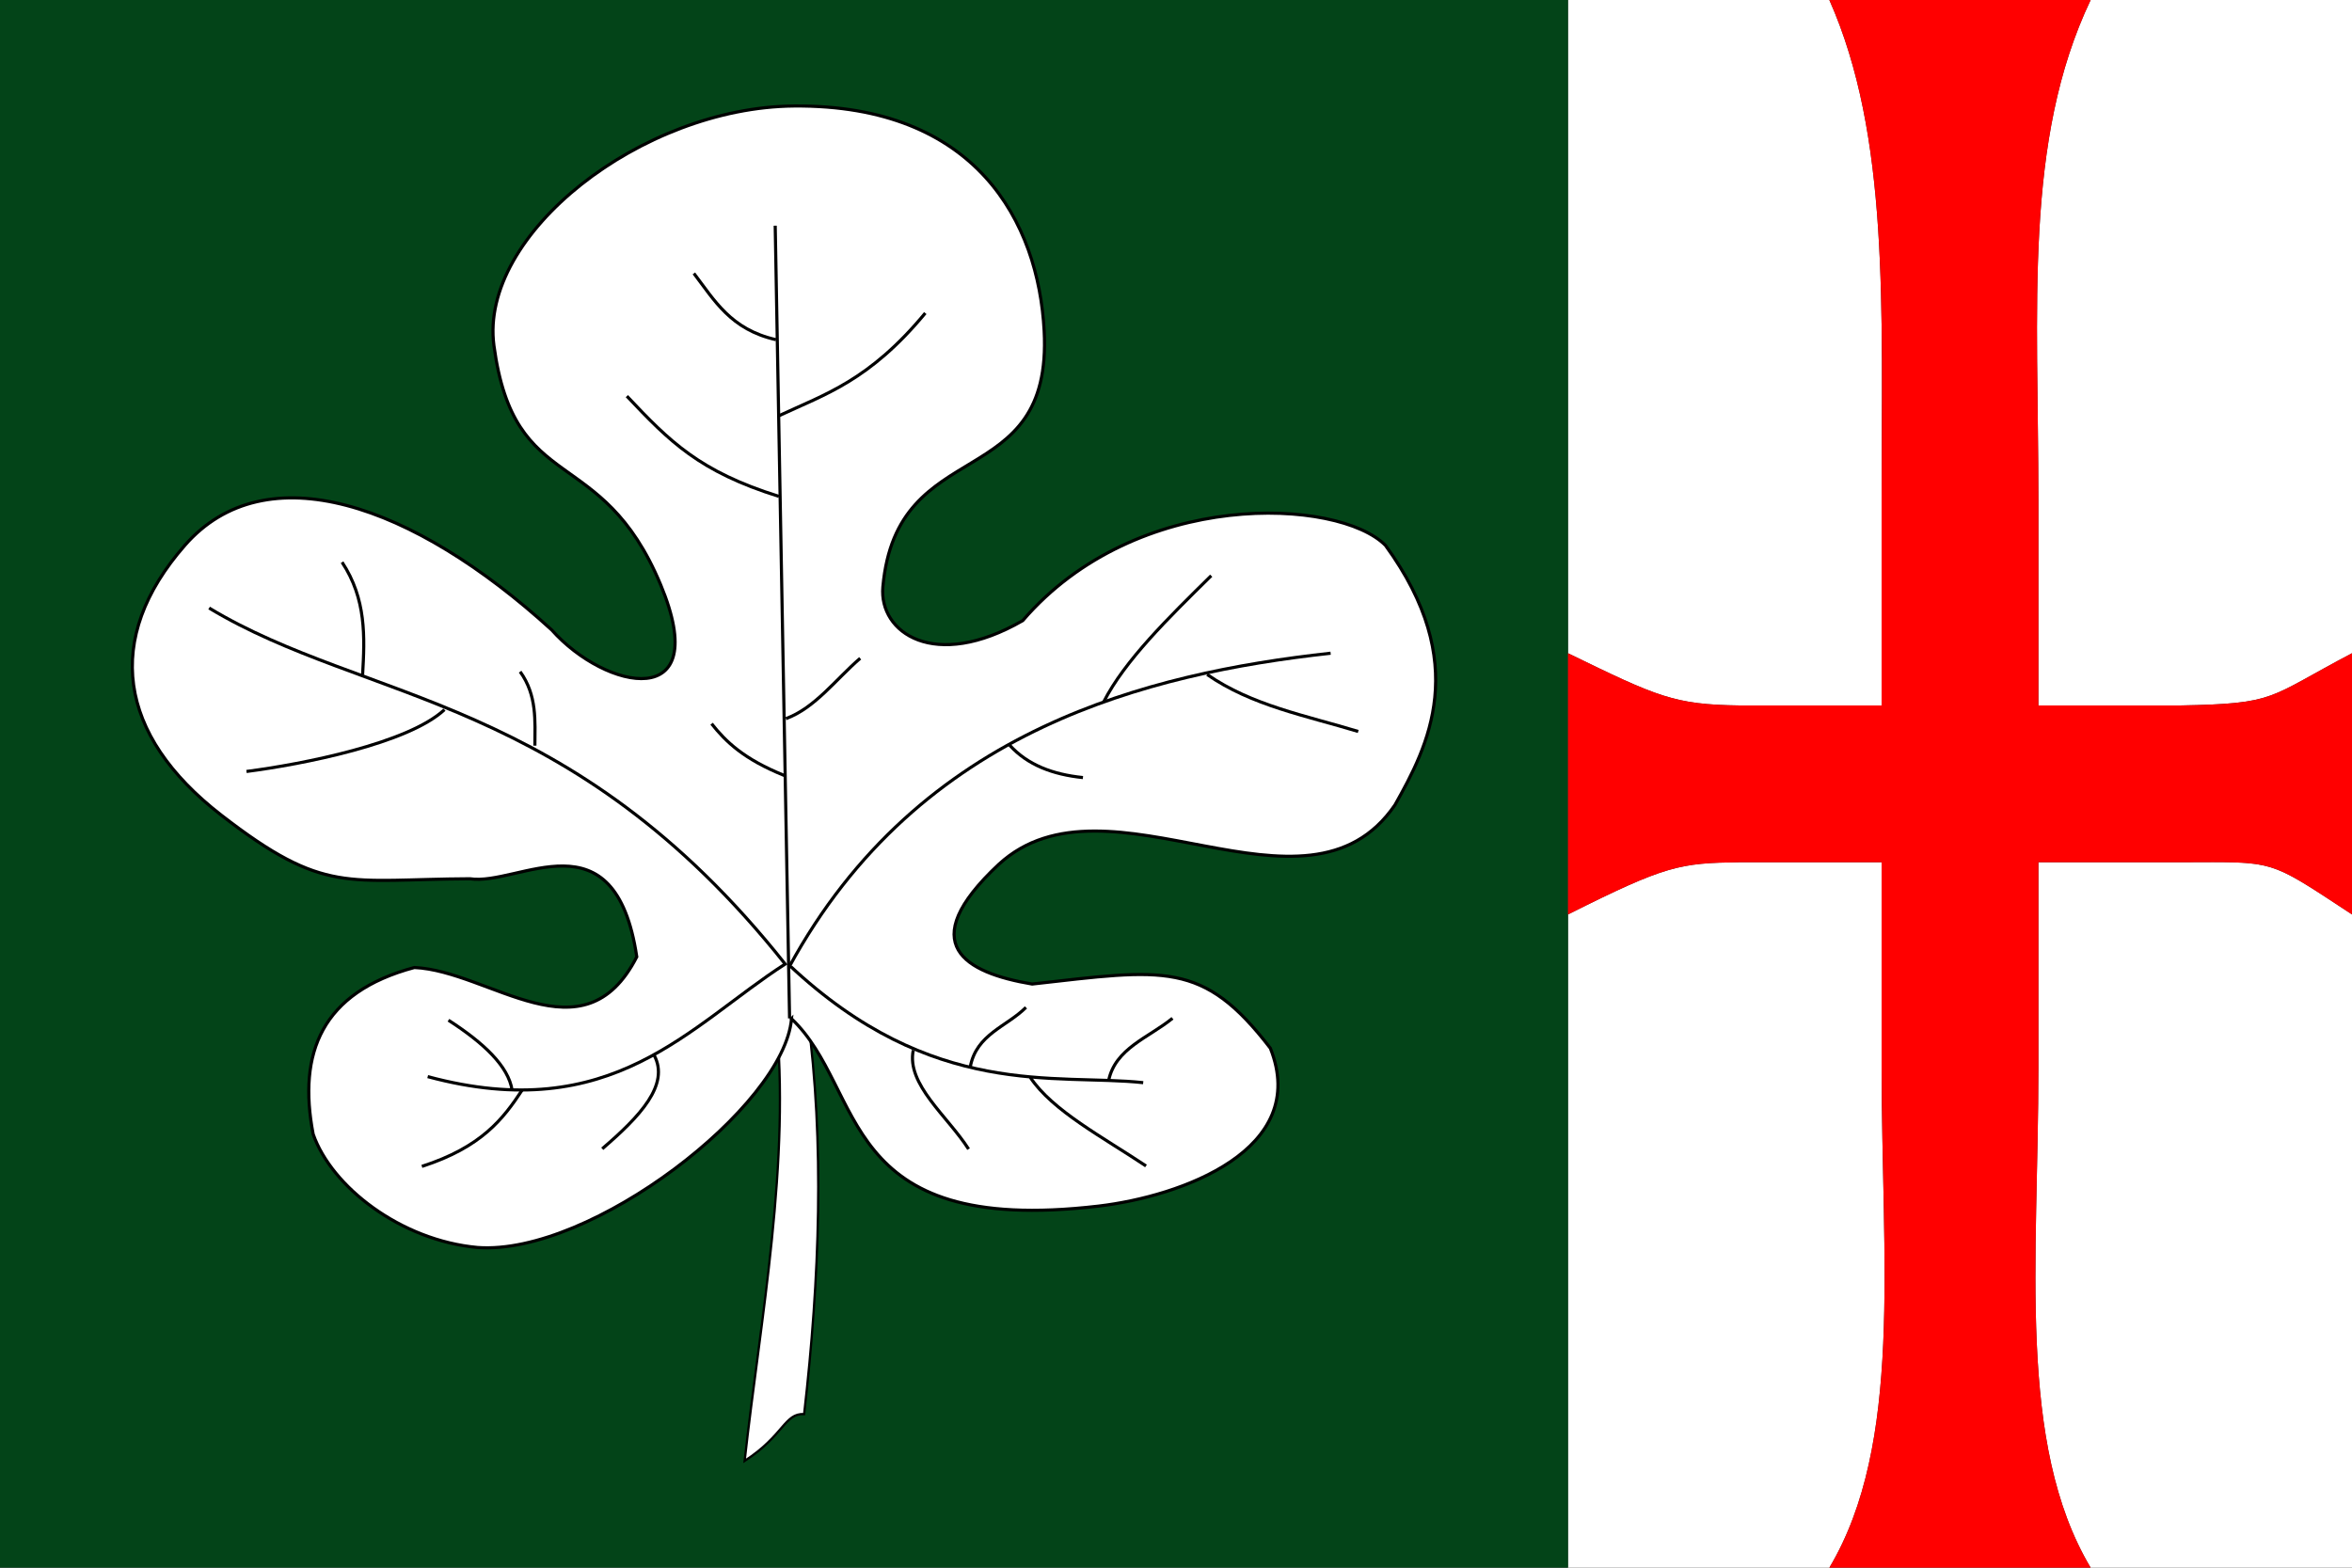 <?xml version="1.0" encoding="UTF-8"?>
<!-- Created with Inkscape (http://www.inkscape.org/) -->
<svg id="svg2416" width="900" height="600" version="1.0" xmlns="http://www.w3.org/2000/svg" xmlns:cc="http://creativecommons.org/ns#" xmlns:dc="http://purl.org/dc/elements/1.1/" xmlns:rdf="http://www.w3.org/1999/02/22-rdf-syntax-ns#">
 <rect width="100%" height="100%" fill="#333333" stroke="none"/>
 <title id="title5368">Bandera d'Horta de Sant Joan</title>
 <path id="rect2906-1" d="m600 0v250.012c34.272 16.675 40.504 19.662 65.737 19.988h54.263v-78.487c0-73.895 3.11-139.458-19.988-191.512zm199.988 0c-25.701 54.007-19.988 117.617-19.988 191.512v78.487h54.263c37.178-0.69 33.076-2.813 65.737-19.988v-250.012zm46.35 329.962c-3.487 2e-3 -7.457 0.038-12.075 0.038l-54.263-6e-5v78.487c0 73.895-8.316 144.013 19.988 191.512h100.012v-250.013c-28.834-18.931-29.254-20.042-53.663-20.025zm-180.6 0.037c-22.956 0.325-28.183 1.112-65.737 19.988v250.013h100.012c28.304-47.499 19.988-117.618 19.988-191.513v-78.487z" style="fill:#ffffff"/>
 <path id="rect2822" d="m0 0v600h600v-600z" style="fill:#034418"/>
 <path id="path8-9" d="m665.752 330c-22.956 0.325-28.197 1.125-65.752 20v-100c34.272 16.675 40.518 19.674 65.752 19.999h54.248v-78.496c0-73.895 3.097-139.45-20-191.504h100c-25.701 54.007-19.999 117.609-19.999 191.504v78.496h54.248c37.178-0.69 33.09-2.825 65.752-19.999v100c-32.953-21.636-28.804-20-65.752-20h-54.248v78.496c0 73.895-8.305 144.005 19.999 191.504h-100c28.304-47.499 20-117.609 20-191.504v-78.496z" style="fill:#ff0000"/>
 <g id="g1302">
  <path id="path4874" d="m296.86 388.217c5.848 56.495-5.879 116.442-11.921 170.916 15.006-9.72 15.266-18.333 22.761-17.919 5.978-52.355 7.805-103.58 1.296-152.538z" style="fill-rule:evenodd;fill:#ffffff;stroke-width:.866px;stroke:#000000"/>
  <g id="g1275">
   <path id="path5207-1" d="m302.876 389.888c-2.781 33.504-76.704 90.728-120.106 87.565-29.471-2.69-55.913-23.256-62.941-43.397-5.942-31.057 3.239-54.249 38.732-63.758 28.917 1.308 64.686 35.991 85.106-4.091-8.335-55.728-45.256-26.989-63.854-29.882-47.139 0.214-55.562 6.298-95.161-24.371-39.599-30.669-45.129-67.535-13.924-103.229 30.948-35.4 87.19-16.142 140.36 32.352 20.745 23.353 62.152 31.845 41.73-17.247-22.732-54.643-55.994-33.529-63.804-91.53-5.744-42.662 56.541-91.255 114.827-91.733 69.766-0.572 93.492 44.477 95.707 86.034 3.362 63.099-56.425 38.683-61.716 98.022-1.558 17.478 19.728 32.382 53.521 12.901 43.713-50.883 120.951-46.899 138.81-28.778 32.858 45.182 16.245 76.857 3.638 99.302-34.149 49.923-109.849-15.658-151.633 22.763-32.675 30.573-12.875 41.501 12.777 45.808 50.523-5.674 65.306-9.112 91.162 24.563 15.418 38.838-34.05 56.709-65.815 60.432-100.531 11.782-88.701-44.436-117.417-71.727z" style="fill-rule:evenodd;fill:#ffffff;stroke-width:1.199;stroke:#000000"/>
   <path id="path5209-9" d="m302.134 389.771-5.499-303.388" style="fill-rule:evenodd;fill:#008f4c;stroke-width:1.199;stroke:#000000"/>
   <path id="path5211-4" d="m80.02 232.708c60.181 36.378 138.267 32.882 220.433 136.258-36.628 23.558-66.124 62.139-136.796 43.088" style="fill:none;stroke-width:1.199;stroke:#000000"/>
   <path id="path5213-7" d="m301.999 369.387c54.989 51.638 102.024 41.401 135.452 44.981" style="fill-rule:evenodd;fill:#ffffff;stroke-width:1.199;stroke:#000000"/>
   <path id="path5215-8" d="m301.959 370.113c24.914-45.792 59.511-74.101 97.237-91.9 35.706-16.846 74.216-24.278 109.97-28.207" style="fill-rule:evenodd;fill:#ffffff;stroke-width:1.199;stroke:#000000"/>
  </g>
  <path id="path4838" d="m298.057 189.983c-30.535-9.563-41.758-20.987-58.186-38.37" style="fill:none;stroke-width:1.199px;stroke:#000000"/>
  <path id="path4840" d="m298.092 159.106c17.593-8.23 34.507-13.359 55.973-39.284" style="fill:none;stroke-width:1.199px;stroke:#000000"/>
  <path id="path4842" d="m296.938 130.002c-17.379-3.901-23.599-15.161-31.422-25.363" style="fill:none;stroke-width:1.199px;stroke:#000000"/>
  <path id="path4844" d="m138.749 258.249c0.852-14.526 1.421-29.038-7.859-43.077" style="fill:none;stroke-width:1.199px;stroke:#000000"/>
  <path id="path4846" d="m170.077 271.609c-13.862 12.936-54.422 20.912-75.76 23.654" style="fill:none;stroke-width:1.199px;stroke:#000000"/>
  <path id="path4848" d="m204.675 285.383c0.039-9.341 0.875-19.292-5.647-28.317" style="fill:none;stroke-width:1.199px;stroke:#000000"/>
  <path id="path4850" d="m386.371 285.226c6.778 7.505 16.45 11.193 28.022 12.376" style="fill:none;stroke-width:1.199px;stroke:#000000"/>
  <path id="path4852" d="m422.333 268.631c8.065-15.825 24.666-32.061 41.138-48.291" style="fill:none;stroke-width:1.199px;stroke:#000000"/>
  <path id="path4854" d="m461.919 258.152c17.009 11.863 37.935 15.767 57.809 21.807" style="fill:none;stroke-width:1.199px;stroke:#000000"/>
  <path id="path4856" d="m300.129 296.804c-15.599-6.302-22.464-13.024-27.834-19.817" style="fill:none;stroke-width:1.199px;stroke:#000000"/>
  <path id="path4858" d="m300.728 275.048c11.104-4.062 19.101-15.053 28.422-23.093" style="fill:none;stroke-width:1.199px;stroke:#000000"/>
  <path id="path4860" d="m195.971 417.308c-1.415-9.271-10.916-18.153-24.375-26.845" style="fill:none;stroke-width:1.199px;stroke:#000000"/>
  <path id="path4862" d="m250.297 403.833c6.09 11.333-5.493 23.516-19.846 35.832" style="fill:none;stroke-width:1.199px;stroke:#000000"/>
  <path id="path4864" d="m199.853 417.122c-7.277 11.098-15.615 21.94-38.421 29.292" style="fill:none;stroke-width:1.199px;stroke:#000000"/>
  <path id="path4866" d="m394.243 412.352c8.441 12.731 27.916 22.959 44.28 33.893" style="fill:none;stroke-width:1.199px;stroke:#000000"/>
  <path id="path4868" d="m424.182 413.772c2.428-12.54 15.501-16.672 24.469-24.047" style="fill:none;stroke-width:1.199px;stroke:#000000"/>
  <path id="path4870" d="m349.468 401.925c-2.717 13.091 13.14 25.288 21.164 37.863" style="fill:none;stroke-width:1.199px;stroke:#000000"/>
  <path id="path4872" d="m371.279 408.31c2.372-12.551 13.993-15.388 21.304-22.751" style="fill:none;stroke-width:1.199px;stroke:#000000"/>
 </g>
</svg>
